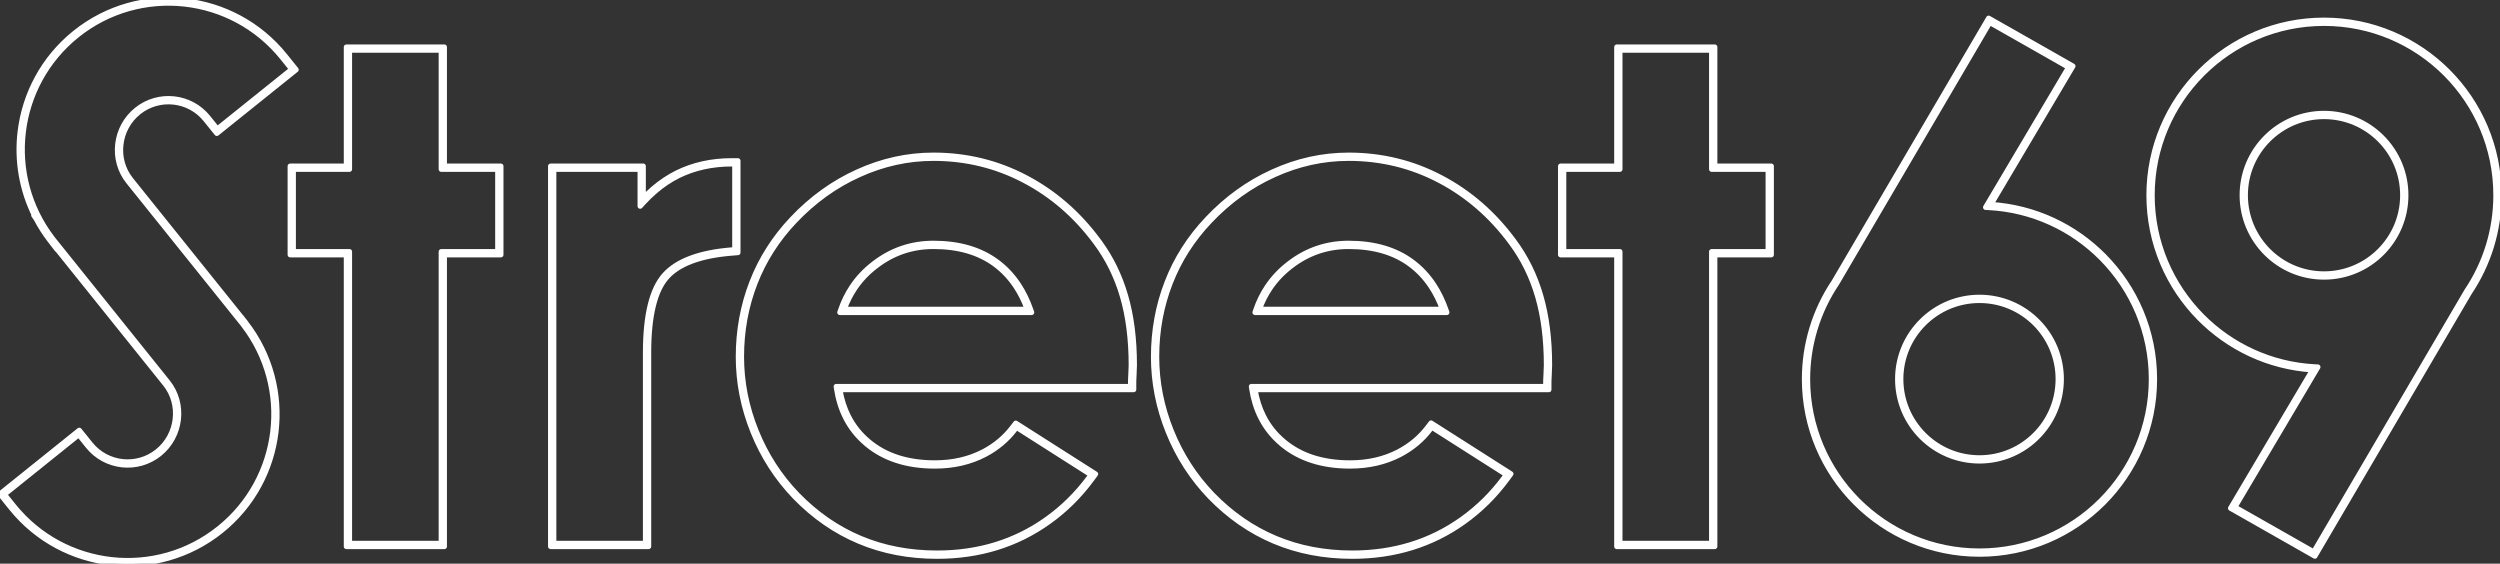 <?xml version="1.0" encoding="UTF-8" standalone="no"?><!DOCTYPE svg PUBLIC "-//W3C//DTD SVG 1.1//EN" "http://www.w3.org/Graphics/SVG/1.1/DTD/svg11.dtd"><svg width="100%" height="100%" viewBox="0 0 958 216" version="1.1" xmlns="http://www.w3.org/2000/svg" xmlns:xlink="http://www.w3.org/1999/xlink" xml:space="preserve" xmlns:serif="http://www.serif.com/" style="fill-rule:evenodd;clip-rule:evenodd;stroke-linejoin:round;stroke-miterlimit:2;"><rect x="0" y="0" width="958" height="216" fill="#333333" stroke="none"/><g><g><g><path d="M619.555,97.625l-0,111.796l37.537,0l0,-111.796l21.659,0l-0,-33.95l-21.659,0l0,-45.637l-37.537,-0l-0,45.637l-21.529,0l-0,33.95l21.529,0Zm1.183,110.613l0,-111.796l-21.529,-0l0,-31.588l21.529,0l0,-45.637l35.171,-0l0,45.637l21.663,0l-0,31.588l-21.663,-0l0,111.796l-35.171,-0Z" style="fill:#fff;stroke:#fff;stroke-width:2px;"/></g></g><g><g><path d="M487.538,65.975c-4.571,2.075 -8.921,4.596 -13.033,7.559c-4.192,3.016 -8.134,6.483 -11.817,10.391c-3.379,3.559 -6.362,7.354 -8.937,11.392c-2.575,4.033 -4.734,8.296 -6.471,12.792c-1.742,4.466 -3.05,9.083 -3.921,13.85c-0.879,4.783 -1.321,9.691 -1.321,14.741c0,4.938 0.475,9.813 1.425,14.634c0.946,4.804 2.367,9.55 4.263,14.245c1.895,4.696 4.175,9.105 6.833,13.23c2.662,4.129 5.712,7.979 9.146,11.55l0.425,0.179l-0.417,-0.171l0.425,0.179l-0.425,-0.179c3.625,3.737 7.483,7.029 11.575,9.871l0.004,-0c4.092,2.841 8.425,5.225 13,7.15c4.579,1.929 9.367,3.366 14.35,4.321c4.992,0.954 10.184,1.429 15.571,1.429c8.059,-0 15.654,-1.1 22.779,-3.292c7.134,-2.2 13.78,-5.492 19.938,-9.883c3.1,-2.217 6.008,-4.654 8.712,-7.313l0.009,0l0.171,-0.171c2.741,-2.712 5.295,-5.67 7.658,-8.87l1.487,-2.025l-2.125,-1.355l-26.633,-16.966l-1.825,-1.163l-1.308,1.717c-1.467,1.912 -3.117,3.637 -4.954,5.175c-1.846,1.546 -3.884,2.908 -6.105,4.083l-0.22,0.117c-2.68,1.375 -5.53,2.412 -8.55,3.117c-3.117,0.72 -6.425,1.083 -9.909,1.083c-5.267,-0 -10.037,-0.692 -14.3,-2.079c-4.212,-1.371 -7.942,-3.425 -11.183,-6.154l-0.379,-0.321l-0,-0.004l0.379,0.316c-3.234,-2.704 -5.796,-5.925 -7.671,-9.646c-1.546,-3.058 -2.633,-6.462 -3.263,-10.208l112.596,0l0,-2.358c0,-0.475 0.009,-0.925 0.025,-1.379c0.017,-0.521 0.05,-1.196 0.096,-2.038c0.092,-1.675 0.138,-2.9 0.138,-3.629c-0,-4.942 -0.279,-9.638 -0.842,-14.083c-0.567,-4.442 -1.412,-8.596 -2.537,-12.475c-1.134,-3.905 -2.563,-7.613 -4.296,-11.125c-1.729,-3.513 -3.775,-6.85 -6.138,-10.013c-3.825,-5.175 -8.058,-9.779 -12.7,-13.804c-4.637,-4.021 -9.683,-7.467 -15.141,-10.329c-5.459,-2.867 -11.134,-5.013 -17.013,-6.442c-5.908,-1.433 -12.008,-2.15 -18.296,-2.15c-5.004,0 -9.921,0.533 -14.758,1.6c-4.825,1.063 -9.575,2.654 -14.259,4.783l-0.262,0.117l0.004,0.004Zm3.938,104.4l-0,0.004c3.262,2.667 7,4.688 11.195,6.055c4.375,1.425 9.267,2.141 14.667,2.141c3.579,0 6.975,-0.375 10.175,-1.116c3.204,-0.746 6.225,-1.859 9.054,-3.334l-0.27,0.067l0.004,-0.004l0.271,-0.067c2.295,-1.217 4.4,-2.625 6.308,-4.221c1.904,-1.596 3.617,-3.383 5.133,-5.366l0.654,-0.855l0.909,0.58l26.633,16.966l1.058,0.675l-0.741,1.004c-2.321,3.155 -4.834,6.067 -7.534,8.738l-1.02,1.008l-0.009,0l1.021,-1.008c-2.708,2.679 -5.625,5.133 -8.742,7.358c-6.05,4.317 -12.583,7.554 -19.6,9.717c-7.016,2.158 -14.491,3.237 -22.429,3.237c-5.312,0 -10.429,-0.466 -15.35,-1.408c-4.9,-0.933 -9.608,-2.35 -14.112,-4.246c-4.5,-1.891 -8.759,-4.241 -12.788,-7.033c-4.029,-2.796 -7.829,-6.042 -11.404,-9.725l-0,0.004c-0.004,-0.004 -0.008,-0.012 -0.013,-0.017l-0.004,-0.004c-3.371,-3.508 -6.371,-7.296 -8.991,-11.358c-2.617,-4.063 -4.863,-8.404 -6.73,-13.029c-1.866,-4.625 -3.27,-9.3 -4.2,-14.034c-0.933,-4.741 -1.4,-9.545 -1.4,-14.404c0,-4.975 0.434,-9.816 1.296,-14.525c0.863,-4.696 2.15,-9.241 3.863,-13.641c1.712,-4.421 3.837,-8.613 6.366,-12.584c2.538,-3.975 5.471,-7.708 8.796,-11.212l0.004,-0c3.634,-3.854 7.517,-7.275 11.65,-10.246c4.125,-2.975 8.492,-5.496 13.088,-7.558l-0.242,0.05l0,-0.005l0.242,-0.05c4.608,-2.091 9.279,-3.662 14.025,-4.704c4.754,-1.05 9.587,-1.571 14.504,-1.571c6.192,0 12.2,0.705 18.021,2.117c5.783,1.404 11.367,3.517 16.738,6.338c5.379,2.82 10.35,6.212 14.916,10.175c4.575,3.97 8.754,8.512 12.525,13.616c2.325,3.109 4.329,6.384 6.029,9.834c1.7,3.45 3.105,7.095 4.221,10.929c1.109,3.821 1.942,7.916 2.496,12.291c0.558,4.405 0.838,9.046 0.838,13.938c-0,0.717 -0.046,1.921 -0.138,3.567c-0.046,0.85 -0.079,1.533 -0.1,2.058c-0.017,0.467 -0.025,0.933 -0.025,1.421l0,1.179l-112.792,-0l0.104,0.679c0.63,4.142 1.792,7.892 3.484,11.242c1.95,3.862 4.608,7.208 7.966,10.021l0.38,0.316Zm-0,0.004l-0,0.005l-0.38,-0.321c0.125,0.108 0.25,0.212 0.38,0.316Zm-0.009,-0.187c-0.062,-0.004 -0.583,-0.083 -0.583,-0.588c-0,-0.133 0.521,0.509 0.583,0.588Zm-10.541,-50.467l73.5,0l-0.275,-0.787c-1.267,-3.654 -2.854,-6.921 -4.754,-9.8l-0,-0.004c-2.292,-3.463 -5.042,-6.388 -8.255,-8.771c-3.183,-2.367 -6.804,-4.142 -10.845,-5.329c-4.05,-1.188 -8.546,-1.788 -13.484,-1.788c-4.254,0 -8.262,0.646 -12.037,1.933c-3.78,1.284 -7.346,3.217 -10.7,5.788c-3.38,2.571 -6.192,5.542 -8.446,8.908c-1.846,2.75 -3.321,5.771 -4.438,9.067l-0.266,0.783Zm71.833,-1.183l-70.175,-0c1.046,-2.892 2.387,-5.563 4.025,-8.013c2.183,-3.258 4.908,-6.133 8.179,-8.625l0.004,0c3.25,-2.491 6.7,-4.362 10.363,-5.608c3.654,-1.246 7.541,-1.867 11.658,-1.867c4.817,0 9.2,0.58 13.15,1.738c3.904,1.146 7.4,2.858 10.475,5.142c3.104,2.304 5.759,5.129 7.971,8.479c1.717,2.596 3.163,5.512 4.35,8.754Z" style="fill:#fff;stroke:#fff;stroke-width:2px;"/></g></g><g><g><path d="M328.588,65.909c-4.625,2.087 -9.021,4.629 -13.179,7.625c-4.188,3.016 -8.134,6.483 -11.817,10.391c-3.379,3.559 -6.358,7.354 -8.933,11.392c-2.575,4.033 -4.738,8.296 -6.475,12.792c-1.738,4.466 -3.046,9.083 -3.921,13.85c-0.879,4.783 -1.321,9.691 -1.321,14.741c0,4.938 0.475,9.813 1.425,14.634c0.946,4.804 2.367,9.55 4.263,14.245c1.895,4.696 4.175,9.105 6.833,13.23c2.662,4.129 5.712,7.979 9.146,11.55l0.425,0.179l-0.417,-0.171l0.425,0.179l-0.425,-0.179c3.625,3.737 7.484,7.029 11.579,9.871c4.092,2.841 8.425,5.225 13,7.15c4.58,1.929 9.367,3.366 14.35,4.321c4.992,0.954 10.184,1.429 15.571,1.429c8.063,-0 15.654,-1.1 22.779,-3.292c7.134,-2.2 13.78,-5.492 19.938,-9.883c3.158,-2.254 6.112,-4.742 8.858,-7.454c2.746,-2.713 5.288,-5.655 7.634,-8.825l1.5,-2.034l-2.13,-1.354l-26.633,-16.967l-1.821,-1.158l-1.312,1.708c-1.459,1.9 -3.104,3.609 -4.938,5.142c-1.837,1.533 -3.862,2.883 -6.071,4.054l-0.22,0.117c-2.675,1.375 -5.53,2.412 -8.55,3.117c-3.117,0.72 -6.421,1.083 -9.909,1.083c-5.266,-0 -10.033,-0.692 -14.3,-2.079c-4.212,-1.371 -7.941,-3.425 -11.179,-6.154l-0.383,-0.321l-0,-0.004l0.379,0.316c-3.233,-2.704 -5.796,-5.925 -7.671,-9.646c-1.546,-3.058 -2.633,-6.462 -3.262,-10.208l112.595,0l0,-2.358c0,-0.471 0.009,-0.925 0.025,-1.375c0.021,-0.525 0.05,-1.2 0.096,-2.042c0.092,-1.675 0.138,-2.9 0.138,-3.629c-0,-4.942 -0.279,-9.638 -0.842,-14.083c-0.567,-4.442 -1.408,-8.6 -2.537,-12.475c-1.134,-3.905 -2.563,-7.613 -4.292,-11.125c-1.563,-3.167 -3.375,-6.188 -5.45,-9.071l0.004,-0l-0.696,-0.942c-3.825,-5.175 -8.058,-9.779 -12.7,-13.804c-4.637,-4.021 -9.683,-7.467 -15.141,-10.329c-5.459,-2.867 -11.134,-5.013 -17.013,-6.442c-5.908,-1.433 -12.008,-2.15 -18.296,-2.15c-5.004,0 -9.921,0.533 -14.758,1.6c-4.825,1.063 -9.575,2.654 -14.258,4.783l-0.113,0.05l0,0.005Zm3.792,104.466l-0,0.004c3.262,2.667 7,4.688 11.2,6.055c4.371,1.425 9.262,2.141 14.662,2.141c3.579,0 6.975,-0.375 10.175,-1.116c3.204,-0.746 6.225,-1.859 9.054,-3.334l-0.27,0.067l0.004,-0.004l0.271,-0.067c2.283,-1.212 4.375,-2.608 6.275,-4.196c1.9,-1.583 3.604,-3.358 5.112,-5.325l0.658,-0.854l0.909,0.579l26.633,16.967l1.058,0.675l-0.745,1.012c-2.309,3.121 -4.813,6.021 -7.517,8.688c-2.7,2.671 -5.604,5.117 -8.713,7.333c-6.05,4.317 -12.583,7.554 -19.595,9.717c-7.017,2.158 -14.496,3.237 -22.434,3.237c-5.312,0 -10.429,-0.466 -15.346,-1.408c-4.904,-0.933 -9.612,-2.35 -14.116,-4.246c-4.5,-1.891 -8.759,-4.241 -12.788,-7.033c-4.029,-2.796 -7.829,-6.042 -11.4,-9.725l-0.004,0.004c-0.004,-0.004 -0.004,-0.012 -0.013,-0.017l0,-0.004c-3.375,-3.508 -6.375,-7.296 -8.995,-11.358c-2.617,-4.063 -4.863,-8.404 -6.73,-13.029c-1.866,-4.625 -3.266,-9.3 -4.2,-14.034c-0.933,-4.741 -1.4,-9.545 -1.4,-14.404c0,-4.975 0.434,-9.816 1.296,-14.525c0.863,-4.696 2.154,-9.241 3.863,-13.641c1.712,-4.421 3.837,-8.613 6.371,-12.584c2.533,-3.975 5.466,-7.708 8.791,-11.212l0.004,-0c3.634,-3.854 7.521,-7.275 11.651,-10.246c4.129,-2.975 8.491,-5.496 13.087,-7.558l-0.242,0.05l0.005,-0.005l0.241,-0.05c4.604,-2.091 9.275,-3.662 14.021,-4.704c4.754,-1.05 9.588,-1.571 14.504,-1.571c6.192,0 12.2,0.705 18.021,2.117c5.783,1.404 11.367,3.517 16.738,6.338c5.379,2.82 10.35,6.212 14.916,10.175c4.579,3.97 8.754,8.512 12.525,13.616l0.109,0.146l-0.105,-0.142c2.321,3.105 4.325,6.38 6.025,9.83c1.705,3.45 3.105,7.095 4.221,10.929c1.113,3.821 1.942,7.916 2.496,12.291c0.558,4.405 0.838,9.046 0.838,13.938c-0,0.717 -0.046,1.921 -0.138,3.567c-0.046,0.845 -0.079,1.529 -0.1,2.058c-0.017,0.467 -0.025,0.937 -0.025,1.421l0,1.179l-112.792,-0l0.105,0.679c0.629,4.142 1.791,7.892 3.483,11.242c1.95,3.862 4.608,7.208 7.967,10.021l0.379,0.316Zm-0,0.004l-0,0.005l-0.379,-0.321c0.125,0.104 0.254,0.212 0.379,0.316Zm-0.004,-0.187c-0.067,-0.004 -0.588,-0.083 -0.588,-0.588c0,-0.133 0.521,0.509 0.588,0.588Zm-10.546,-50.467l73.5,0l-0.275,-0.787c-1.267,-3.654 -2.85,-6.921 -4.754,-9.804c-2.292,-3.463 -5.042,-6.388 -8.25,-8.771c-3.188,-2.367 -6.809,-4.142 -10.85,-5.329c-4.05,-1.188 -8.546,-1.788 -13.484,-1.788c-4.254,0 -8.262,0.646 -12.037,1.933c-3.779,1.284 -7.346,3.217 -10.7,5.788c-3.379,2.571 -6.192,5.542 -8.446,8.908c-1.842,2.75 -3.321,5.771 -4.438,9.067l-0.266,0.783Zm71.833,-1.183l-70.175,-0c1.046,-2.892 2.388,-5.563 4.025,-8.013c2.183,-3.258 4.908,-6.133 8.183,-8.625c3.25,-2.491 6.705,-4.362 10.363,-5.608c3.658,-1.246 7.542,-1.867 11.658,-1.867c4.817,0 9.2,0.58 13.15,1.738c3.904,1.146 7.4,2.858 10.475,5.142c3.1,2.304 5.759,5.129 7.971,8.479c1.717,2.596 3.163,5.512 4.35,8.754Zm26.433,-25.404l0.296,-0l-0.296,-0Z" style="fill:#fff;stroke:#fff;stroke-width:2px;"/></g></g><g><g><path d="M280.588,96.959l2.175,-0.175l-0,-35.167l-2.363,-0c-3.87,-0 -7.562,0.392 -11.079,1.171c-3.525,0.783 -6.846,1.95 -9.958,3.496c-3.129,1.554 -6.125,3.554 -8.988,6c-1.32,1.129 -2.616,2.358 -3.887,3.683l-0,-12.296l-35.479,0l-0,145.746l37.537,-0l0,-74.292c0,-7.154 0.604,-13.175 1.821,-18.062c1.163,-4.692 2.875,-8.317 5.15,-10.867c2.271,-2.55 5.45,-4.592 9.529,-6.125c4.229,-1.592 9.413,-2.629 15.542,-3.112Zm0.992,-1.267l-1.088,0.087c-6.254,0.496 -11.546,1.563 -15.862,3.188c-4.28,1.608 -7.609,3.762 -9.996,6.442c-2.379,2.67 -4.196,6.454 -5.413,11.366c-1.233,4.971 -1.858,11.084 -1.858,18.35l-0,73.113l-35.171,-0l0,-143.384l33.117,0l-0,14.142l1.025,-1.133c1.562,-1.713 3.162,-3.275 4.808,-4.679c2.788,-2.384 5.7,-4.33 8.746,-5.842c3.029,-1.504 6.258,-2.638 9.692,-3.4c3.433,-0.763 7.041,-1.146 10.82,-1.146l1.18,0l-0,32.896Z" style="fill:#fff;stroke:#fff;stroke-width:2px;"/></g></g><g><g><path d="M132.738,97.625l-0,111.796l37.533,0l0,-111.796l21.663,0l-0,-33.95l-21.663,0l0,-45.637l-37.533,-0l-0,45.637l-21.529,0l-0,33.95l21.529,0Zm1.179,110.613l0,-111.796l-21.529,-0l-0,-31.588l21.529,0l0,-45.637l35.175,-0l0,45.637l21.658,0l0,31.588l-21.658,-0l0,111.796l-35.175,-0Z" style="fill:#fff;stroke:#fff;stroke-width:2px;"/></g></g><g><g><path d="M13.571,83.267l-0.621,-0.775l0.934,1.375c1.487,2.821 3.225,5.554 5.225,8.162l0.07,0.105c0.009,0.012 0.021,0.029 0.034,0.041l-0.004,0l0.225,0.275l2.404,3.142l-0.625,-0.921l42.137,52.483c3.134,3.909 4.354,8.767 3.817,13.45c-0.538,4.709 -2.863,9.217 -6.813,12.392c-3.933,3.158 -8.783,4.425 -13.445,3.917c-4.642,-0.504 -9.092,-2.779 -12.25,-6.704l-4.28,-5.317l-5.308,4.262l-19.746,15.855l-5.325,4.275l4.271,5.312c9.904,12.325 23.867,19.475 38.438,21.063c14.55,1.587 29.712,-2.38 42.033,-12.271c12.171,-9.775 19.288,-23.513 20.996,-37.888c1.704,-14.366 -2.008,-29.375 -11.5,-41.687c-0.038,-0.079 -0.071,-0.125 -0.109,-0.134l-0.708,-0.92l-0.742,-0.921l-0.279,-0.354l-0.025,-0.055l0.692,0.871l0.354,0.459l0.733,0.912l-1.087,-1.371l-0.708,-0.916l0.041,0.1c-6.654,-8.288 -30.437,-37.909 -40.55,-50.5l-1.721,-2.15c-3.133,-3.905 -4.354,-8.767 -3.82,-13.45c0.537,-4.7 2.858,-9.213 6.808,-12.384c3.937,-3.158 8.783,-4.425 13.446,-3.916c4.641,0.504 9.096,2.779 12.25,6.704l4.279,5.316l5.308,-4.262l19.746,-15.854l5.325,-4.275l-4.271,-5.313c-9.904,-12.325 -23.866,-19.471 -38.437,-21.062c-14.55,-1.588 -29.713,2.379 -42.034,12.275c-12.133,9.741 -19.245,23.433 -20.983,37.771c-1.342,11.083 0.546,22.558 5.825,32.883Zm79.604,41.075c0.034,0.075 0.071,0.133 0.113,0.179c9.308,12.058 12.946,26.763 11.279,40.842c-1.675,14.075 -8.646,27.533 -20.563,37.1c-12.066,9.691 -26.916,13.575 -41.17,12.021c-14.267,-1.555 -27.942,-8.555 -37.642,-20.625l-3.529,-4.392l4.404,-3.538l19.746,-15.854l4.387,-3.525l3.542,4.4c3.358,4.179 8.096,6.6 13.042,7.138c4.958,0.541 10.12,-0.809 14.312,-4.171c4.2,-3.375 6.671,-8.171 7.246,-13.175c0.571,-4.992 -0.733,-10.167 -4.071,-14.325l-44.125,-54.963l-0.067,-0.095c-0.008,-0.013 -0.012,-0.021 -0.02,-0.034c-9.246,-12.062 -12.838,-26.746 -11.138,-40.8c1.696,-14.041 8.667,-27.45 20.55,-36.992c12.067,-9.691 26.913,-13.575 41.167,-12.02c14.266,1.558 27.946,8.554 37.642,20.625l3.529,4.395l-4.404,3.534l-19.746,15.854l-4.388,3.525l-3.542,-4.4c-3.358,-4.175 -8.095,-6.6 -13.037,-7.137c-4.963,-0.542 -10.125,0.808 -14.313,4.17c-4.204,3.375 -6.675,8.171 -7.245,13.171c-0.571,4.988 0.737,10.163 4.07,14.325l1.725,2.146c11.521,14.35 40.8,50.808 42.246,52.621Zm0.871,1.158l-0.754,-0.979c0.029,0.033 0.058,0.058 0.087,0.079l0.617,0.775l0.05,0.125Zm-74.825,-33.312l0.213,0.262l-0.163,-0.208l-0.033,-0.033l-0.017,-0.021Z" style="fill:#fff;stroke:#fff;stroke-width:2px;"/></g></g><g><g><path d="M890.563,7.75c-18.516,0 -35.283,7.508 -47.416,19.646c-12.138,12.138 -19.646,28.9 -19.646,47.417c-0,18.383 7.408,35.046 19.4,47.162c11.196,11.313 26.392,18.663 43.296,19.75l-30.321,51.15l-1.113,1.879l1.905,1.08l28.55,16.229l1.841,1.046l1.071,-1.825l58.146,-99.146c3.633,-5.413 6.504,-11.396 8.45,-17.784c1.888,-6.195 2.9,-12.758 2.9,-19.541c0,-18.517 -7.508,-35.279 -19.646,-47.417c-12.137,-12.138 -28.9,-19.646 -47.417,-19.646Zm0,1.179c18.188,0 34.659,7.379 46.584,19.3c11.921,11.925 19.296,28.396 19.296,46.584c-0,6.662 -0.996,13.112 -2.846,19.2c-1.913,6.279 -4.738,12.158 -8.313,17.483l-0.02,0.029c-0,0 -58.096,99.063 -58.155,99.159l-0.479,0.825l-0.829,-0.471l-28.55,-16.229l-0.858,-0.488l0.5,-0.846l31.312,-52.825l-0.975,-0.05c-16.987,-0.85 -32.279,-8.129 -43.487,-19.454c-11.784,-11.904 -19.063,-28.275 -19.063,-46.333c0,-18.188 7.379,-34.659 19.3,-46.584c11.925,-11.921 28.396,-19.3 46.583,-19.3Zm22.167,43.721c-5.675,-5.675 -13.512,-9.183 -22.167,-9.183c-8.654,-0 -16.491,3.508 -22.166,9.183c-5.671,5.671 -9.179,13.509 -9.179,22.163c-0,8.654 3.508,16.491 9.179,22.166c5.675,5.671 13.512,9.18 22.166,9.18c8.655,-0 16.492,-3.509 22.167,-9.18c5.671,-5.675 9.179,-13.512 9.179,-22.166c0,-8.654 -3.508,-16.492 -9.179,-22.163Zm-0.837,0.834c5.458,5.458 8.837,13 8.837,21.329c0,8.329 -3.379,15.871 -8.837,21.329c-5.459,5.458 -13,8.837 -21.33,8.837c-8.329,0 -15.87,-3.379 -21.329,-8.837c-5.458,-5.458 -8.837,-13 -8.837,-21.329c-0,-8.329 3.379,-15.871 8.837,-21.329c5.459,-5.459 13,-8.838 21.329,-8.838c8.33,0 15.871,3.379 21.33,8.838Z" style="fill:#fff;stroke:#fff;stroke-width:2px;"/></g></g><g><g><path d="M758.538,212.346c18.513,0 35.28,-7.508 47.417,-19.642c12.133,-12.137 19.642,-28.904 19.642,-47.42c-0,-18.384 -7.404,-35.046 -19.4,-47.163c-11.192,-11.312 -26.392,-18.658 -43.292,-19.746l30.317,-51.154l1.116,-1.875l-1.904,-1.083l-28.554,-16.23l-1.837,-1.045l-1.071,1.829l-58.146,99.142c-3.638,5.416 -6.509,11.395 -8.45,17.783c-1.888,6.196 -2.904,12.758 -2.904,19.542c-0,18.516 7.508,35.283 19.645,47.42c12.138,12.134 28.905,19.642 47.421,19.642Zm0,-1.179c-18.191,-0 -34.662,-7.375 -46.583,-19.3c-11.925,-11.921 -19.3,-28.392 -19.3,-46.583c-0,-6.663 0.996,-13.109 2.85,-19.196c1.912,-6.284 4.733,-12.163 8.308,-17.488l0.021,-0.029l58.154,-99.158l0.484,-0.821l0.825,0.471l28.554,16.225l0.858,0.487l-31.816,53.675l0.979,0.046c16.987,0.85 32.279,8.129 43.487,19.454c11.784,11.904 19.059,28.275 19.059,46.334c-0,18.191 -7.375,34.662 -19.3,46.583c-11.921,11.925 -28.392,19.3 -46.58,19.3Zm-22.166,-43.717c5.671,5.671 13.508,9.179 22.166,9.179c8.655,0 16.492,-3.508 22.163,-9.179c5.671,-5.671 9.179,-13.508 9.179,-22.166c0,-8.655 -3.508,-16.492 -9.179,-22.163c-5.671,-5.671 -13.508,-9.183 -22.163,-9.183c-8.658,-0 -16.495,3.512 -22.166,9.183c-5.671,5.671 -9.184,13.508 -9.184,22.163c0,8.658 3.513,16.495 9.184,22.166Zm0.833,-0.837c-5.458,-5.459 -8.833,-13 -8.833,-21.329c-0,-8.325 3.375,-15.871 8.833,-21.33c5.458,-5.458 13.004,-8.833 21.333,-8.833c8.325,0 15.871,3.375 21.325,8.833c5.463,5.459 8.838,13.005 8.838,21.33c-0,8.329 -3.375,15.87 -8.838,21.329c-5.454,5.462 -13,8.837 -21.325,8.837c-8.329,0 -15.875,-3.375 -21.333,-8.837Z" style="fill:#fff;stroke:#fff;stroke-width:2px;"/></g></g></g></svg>